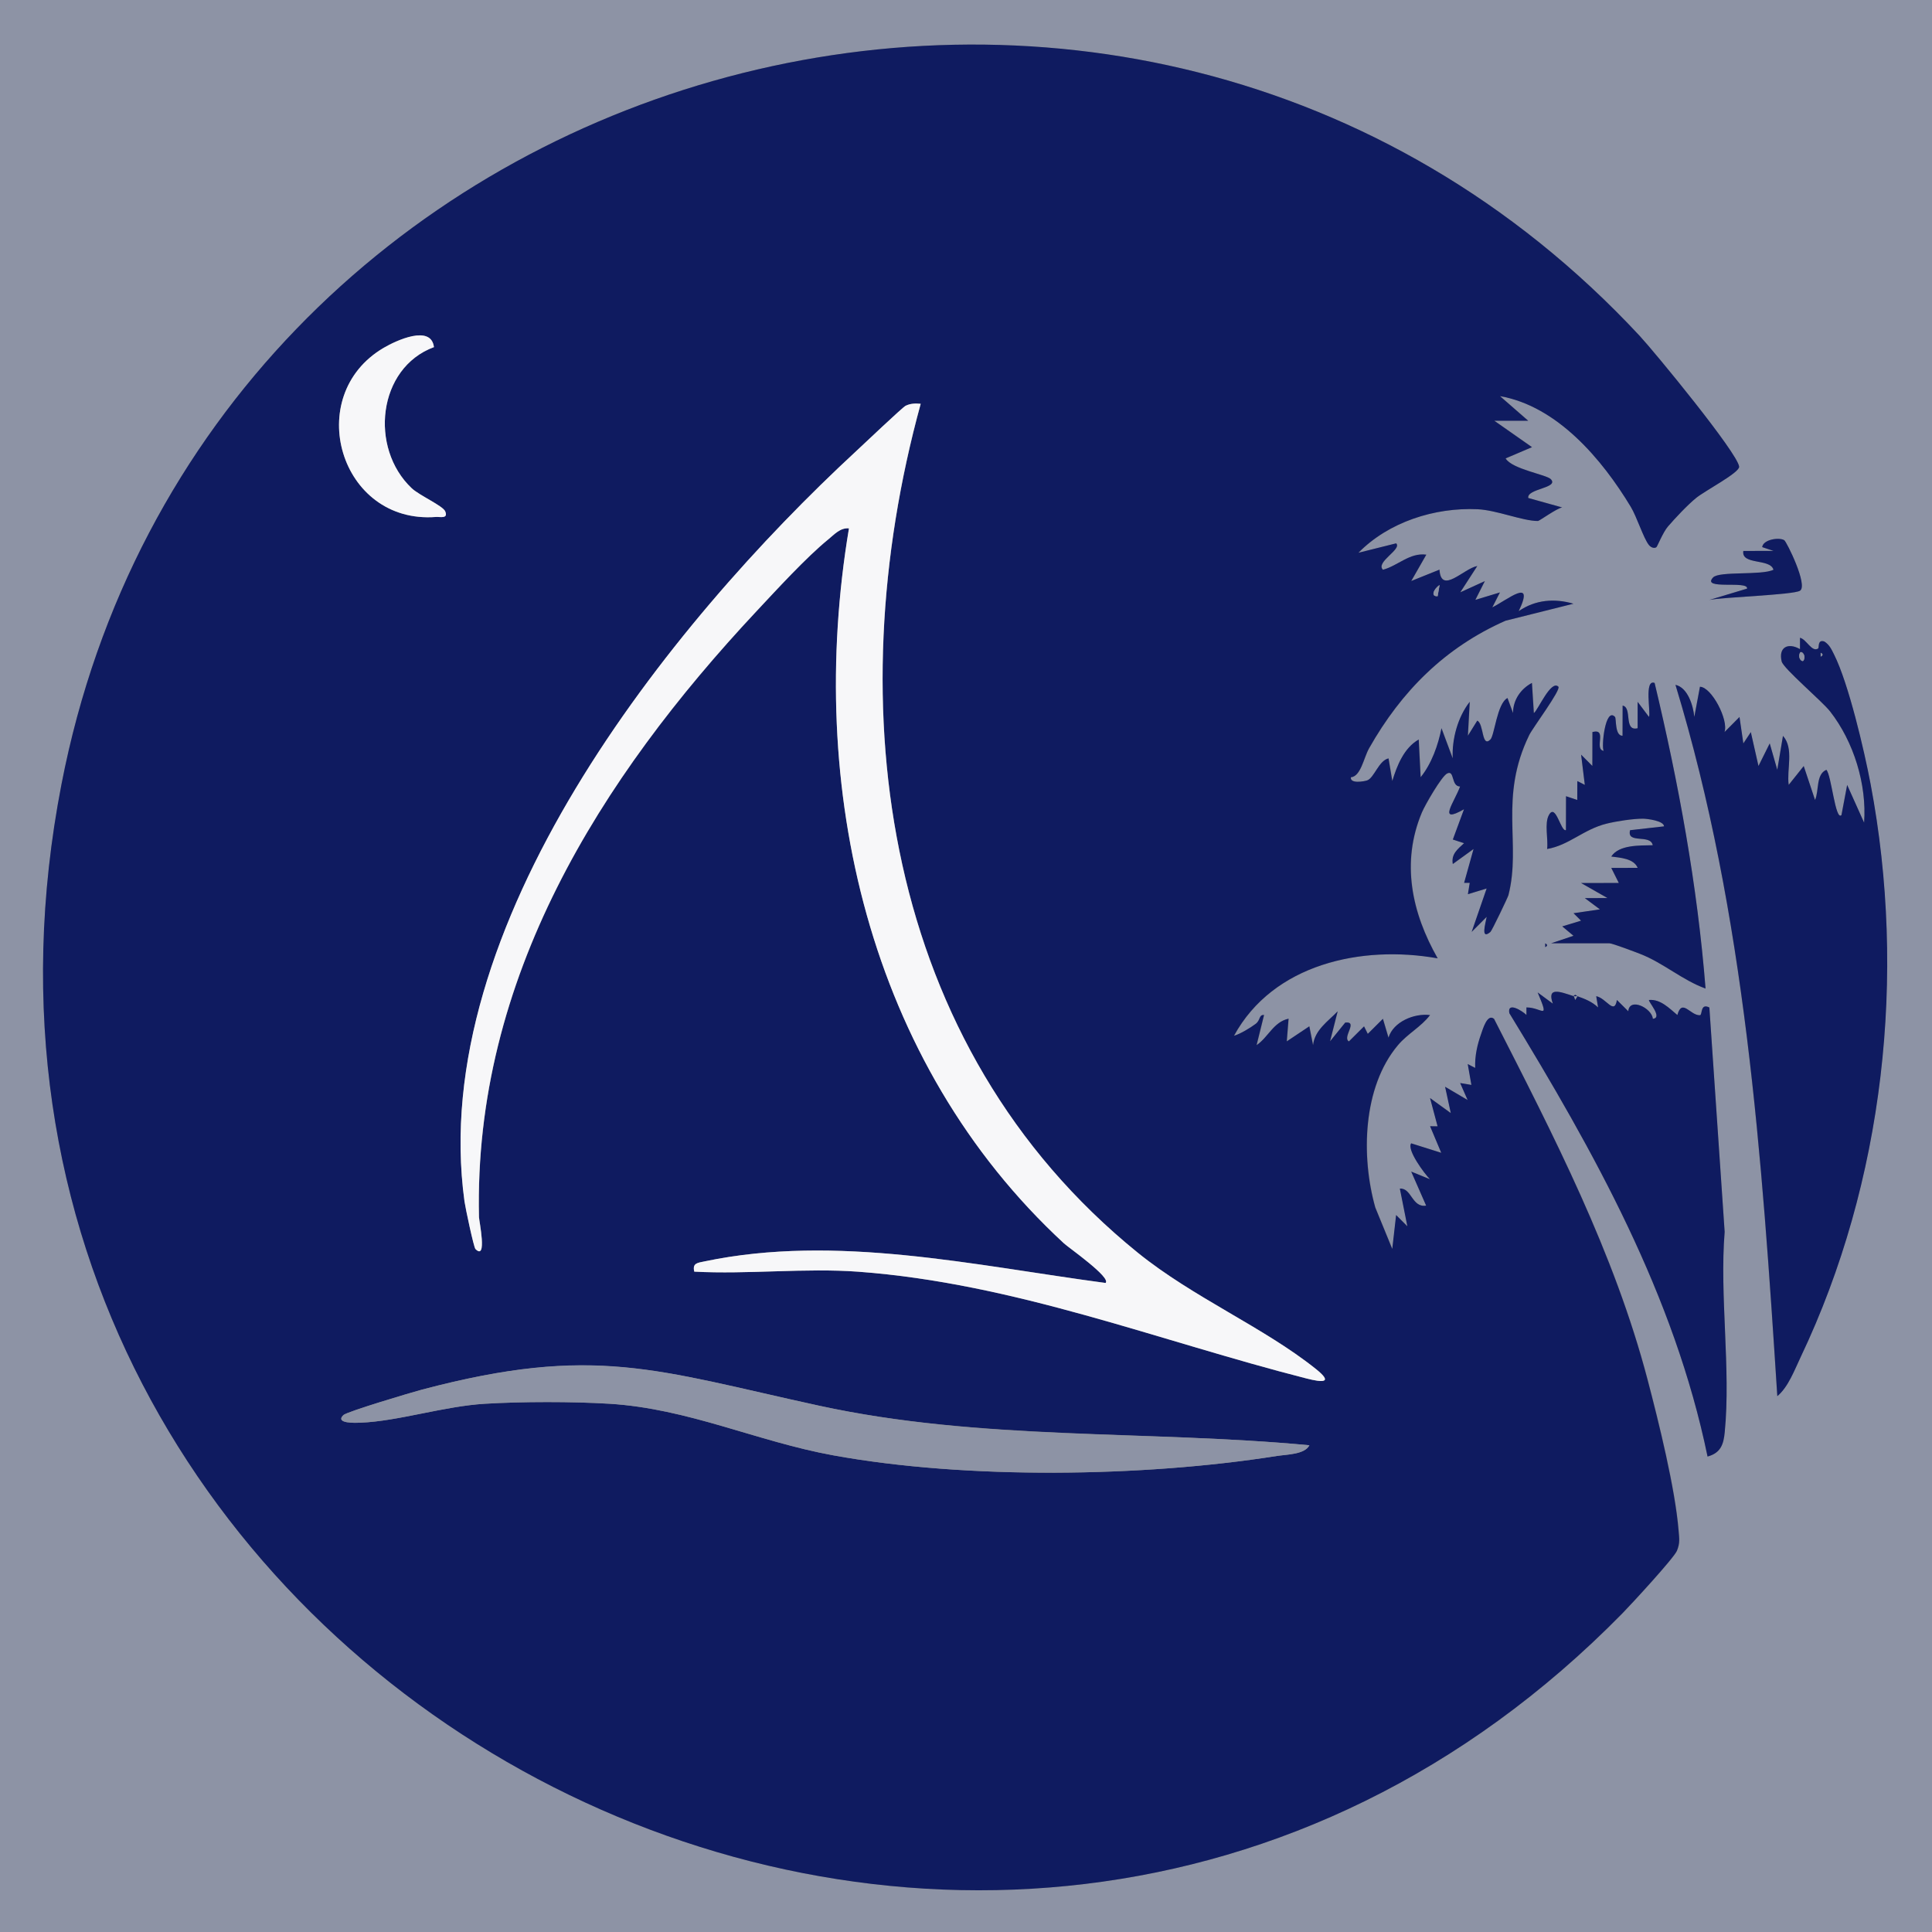 <?xml version="1.0" encoding="UTF-8"?>
<svg id="Layer_1" xmlns="http://www.w3.org/2000/svg" version="1.1" viewBox="0 0 512 512">
  <rect x="0" y="0" width="512" height="512" fill="#808080" stroke="none"/>
  <!-- Generator: Adobe Illustrator 29.3.1, SVG Export Plug-In . SVG Version: 2.1.0 Build 151)  -->
  <defs>
    <style>
      .st0 {
        fill: #8d93a5;
      }

      .st1 {
        fill: #0f1b60;
      }

      .st2 {
        fill: #f7f7f9;
      }
    </style>
  </defs>
  <path class="st0" d="M512,0v512H0V0h512ZM438.98,144.99c.24-.2,1.76-3.99,3.05-5.47,1.98-2.28,5.17-5.68,7.45-7.55,2.39-1.96,11.57-6.72,11.42-8.31-.35-3.56-22.39-30.39-26.38-34.68C299.65-55.94,53.84,14.26,16.3,207.8c-46.17,238.02,244.84,391.81,413.73,219.73,2.34-2.39,13.64-14.63,14.43-16.56.84-2.07.6-3.26.44-5.33-.89-11.09-5.27-28.76-8.18-39.85-8.88-33.83-24.96-64.85-40.73-95.78-1.79-1.5-2.98,2.77-3.43,4.03-1.03,2.89-1.69,5.88-1.56,8.97l-1.98-1.01.97,5.52-2.98-.5,1.98,4.5-5.97-3.51,1.51,6.97-5.5-3.98,2,7.49-1.99-.02,2.96,7.04-7.97-2.51c-1.22,1.69,3.51,8.03,4.97,9.51l-4.96-2.02,3.96,9.02c-3.8.59-3.83-4.73-6.97-4.51l1.99,9.99-2.98-2.99-1.02,8.99-4.5-10.98c-3.8-13.48-3.37-31.9,6-43.02,2.58-3.06,6.12-4.84,8.51-7.98-4.2-.54-9.75,1.78-11.01,5.98l-1.48-4.99-4.01,3.99-.99-1.99-4.01,3.99c-1.86-1.06,2.57-5.4-.98-4.99l-4.02,4.97,2.02-7.96c-2.57,2.68-6.08,4.94-6.52,8.97l-.99-4.99-5.98,3.99.48-6.01c-4.01.86-5.4,4.95-8.48,7.01l1.98-7.99c-1.42-.13-.9,1.34-2.21,2.34-1.41,1.06-4.05,2.67-5.76,3.17,10.37-19.02,33.81-24.12,53.98-20.52-6.86-12.07-9.75-25.4-4.18-38.67.84-2,5.21-9.58,6.69-10.32,2.04-1.02.98,3.43,3.43,3.45-1.47,4.07-6.18,10.15,1.04,6.03l-2.96,8.02,2.97.98c-1.7,1.58-3.45,2.87-2.98,5.51l5.5-3.98-2.5,8.98h1.49s-.49,2.99-.49,2.99l4.97-1.51-3.97,11.5,3.98-3.99c-.25,1.57-1.73,6.31.99,4,.41-.35,4.64-9.21,4.77-9.74,3.47-13.63-2.61-25.8,5.53-42.47.91-1.86,8.48-12.01,7.71-12.78-1.96-1.95-5.43,6.27-6.5,6.99l-.51-7.99c-2.98,1.59-5.03,4.57-5,7.99l-1.48-3.99c-2.76,1.46-3.44,9.93-4.52,10.99-2.36,2.34-1.71-4.19-3.49-4.99l-2.48,3.99.49-8.99c-3.2,4.07-4.75,9.91-4.51,14.99l-2.98-7.99c-.86,4.47-2.63,9.45-5.52,12.99l-.51-9.99c-3.88,2.18-5.77,6.92-7,10.99l-1-5.99c-2.59.58-3.8,5.17-5.66,5.83-.77.27-4.57.97-4.32-.82,2.65-.25,3.38-5.13,4.82-7.68,8.57-15.14,20.12-26.73,36.18-33.82l17.98-4.5c-5-1.46-10.09-1.08-14.5,1.97,4.35-9.12-2.86-3.09-7-1l2.02-3.96-6.51,1.97,2.51-4.97-6.51,2.97,4.51-6.97c-3.57.63-9.59,7.68-10.02.96l-7.48,3.01,3.99-6.98c-4.4-.59-7.52,2.93-11.49,4-2.06-2.03,5.16-5.45,3.49-7l-9.99,2.5c8.04-8.18,20.21-12.03,31.54-11.54,5.1.22,11.91,3.11,16.03,3.12.37,0,4.98-3.37,6.43-3.59l-8.99-2.51c-.44-2.48,8.19-2.62,5.99-4.97-1.16-1.24-10.31-2.65-11.99-5.52l6.99-2.98-9.99-7.02h8.98s-7.47-6.51-7.47-6.51c15.19,2.66,27.07,16.75,34.66,29.34,1.6,2.65,3.34,8.21,4.76,10.06.66.85,1.59.99,2.05.61ZM472.85,143.16c-1.36-.85-5.62-.19-5.85,1.83l2.99,1-7.99.02c-.59,3.82,7.14,1.9,7.99,4.98-3.14,1.55-14.34.31-15.99,2.03-3.31,3.45,9.39.74,8.99,2.97l-9.99,3c3.71-.76,22.34-1.34,24.03-2.45,2.16-1.42-3.57-12.99-4.18-13.38ZM481.85,171.8c-1.67,1.22-3.12-2.4-4.84-2.8v3.01c-3.22-1.83-5.78-.48-4.87,3.28.45,1.85,10.68,10.48,12.83,13.23,6.27,8.02,9.76,19.31,9.01,29.47l-4.49-9.99-1.51,7.99c-1.62,1.64-2.67-10.63-4-12-2.82,1.21-1.89,5.51-3,7.99l-3-8.99-3.98,4.99c-.58-4.11,1.47-9.62-1.52-12.99l-1.51,8.99-2-6.99-2.98,5.99-2.03-8.98-1.98,2.99-1.02-7-3.98,4c1.16-3.17-3.42-11.95-6.5-12.01l-1.5,8c-.26-2.9-1.7-7.78-4.99-8.51,18.57,61.04,22.9,125.09,26.99,188.51,2.9-2.41,4.56-6.94,6.17-10.32,22.14-46.51,28.14-101.3,18.55-151.91-1.67-8.83-5.82-26.63-9.68-34.32-.69-1.37-1.2-2.57-2.57-3.44-1.87-.63-1.34,1.58-1.63,1.79ZM411,250h15.5c.79,0,6.76,2.27,8.18,2.82,6.16,2.4,11.14,6.94,17.31,9.18-2.16-27.31-7.14-54.44-13.5-81-2.85-1.1-.96,7.98-1.5,9l-2.98-3.99v6.99c-3.81.94-1.35-5.52-4-5.99l-.02,7.99c-2.09.03-1.61-4.58-2-5-2.56-2.72-3.67,7.96-3,9-2.66-.46,1.09-6.04-2.98-4.99l-.02,8.99-2.98-2.99.98,8.01-1.98-1.01-.02,5.01-2.98-1-.02,8.99c-1.38.47-2.68-7.29-4.51-4.01-1.25,2.25-.14,6.41-.48,9.01,5.81-.99,9.63-5.2,15.77-6.72,2.55-.63,7.06-1.33,9.67-1.31.97,0,5.47.51,5.55,2.03l-9,1.02c-.98,3.75,5.42.94,6,3.98-3.39.1-8.94-.18-10.99,3,2.3.31,5.96.49,7,3l-6.99.02,1.99,3.98-10,.02,6.99,3.98-5.99.02,3.99,2.98-6.99,1.02,1.99,1.98-4.98,1.51,2.98,2.49-5.99,2.01ZM409.5,250v1c.65-.33.65-.67,0-1ZM417,264c-3.6-1.2-7.13-2.58-5.49,1.98l-4.02-2.96c3.24,7.75,1.18,3.95-2.98,3.97v1.99c-1.03-1.04-5.14-3.64-4.52-.47,22.47,36.8,43.71,74.73,52.53,117.5,3.52-.96,4.24-3.26,4.55-6.45,1.65-16.7-1.39-36.09-.02-53.1l-4.05-59.45c-2.46-1.27-1.81,2.01-2.5,2.04-2.54.13-4.74-4.59-5.98-.05-2.15-1.79-4.47-4.26-7.51-3.99-.38.29,3.78,4.76,1.01,4.98-.22-2.79-6.18-5.79-6.51-1.99l-3.01-2.99c-.7,4.15-2.82-.51-5.49-1l.5,2.98c-1.6-1.53-3.47-2.26-5.51-2.98-.29-.1-.43-.72-1,0Z"/>
  <path class="st0" d="M417,264c.32.03,1-.05,1,0,.02.28-.4.62-.5.99-.21-.01-.27-.91-.5-.99Z"/>
  <g>
    <path class="st1" d="M438.98,144.99c-.46.38-1.39.24-2.05-.61-1.43-1.85-3.16-7.41-4.76-10.06-7.59-12.59-19.47-26.68-34.66-29.34l7.47,6.52h-8.98s9.99,7,9.99,7l-6.99,2.98c1.68,2.87,10.84,4.28,11.99,5.52,2.2,2.36-6.43,2.49-5.99,4.97l8.99,2.51c-1.44.22-6.05,3.59-6.43,3.59-4.11,0-10.93-2.89-16.03-3.12-11.33-.5-23.5,3.36-31.54,11.54l9.99-2.5c1.67,1.56-5.55,4.97-3.49,7,3.98-1.07,7.09-4.59,11.49-4l-3.99,6.98,7.48-3.01c.43,6.72,6.45-.33,10.02-.96l-4.51,6.97,6.51-2.97-2.51,4.97,6.51-1.97-2.02,3.96c4.14-2.09,11.35-8.12,7,1,4.42-3.05,9.5-3.43,14.5-1.97l-17.98,4.5c-16.06,7.09-27.61,18.68-36.18,33.82-1.44,2.55-2.17,7.43-4.82,7.68-.25,1.79,3.55,1.09,4.32.82,1.86-.66,3.06-5.25,5.66-5.83l1,5.99c1.23-4.07,3.12-8.81,7-10.99l.51,9.99c2.88-3.54,4.65-8.52,5.52-12.99l2.98,7.99c-.24-5.08,1.32-10.92,4.51-14.99l-.49,8.99,2.48-3.99c1.78.8,1.13,7.33,3.49,4.99,1.08-1.07,1.75-9.53,4.52-10.99l1.48,3.99c-.03-3.43,2.02-6.41,5-7.99l.51,7.99c1.07-.72,4.54-8.94,6.5-6.99.77.77-6.8,10.92-7.71,12.78-8.14,16.68-2.06,28.84-5.53,42.47-.13.53-4.36,9.39-4.77,9.74-2.72,2.31-1.25-2.42-.99-4l-3.98,3.99,3.97-11.5-4.97,1.51.49-3.01h-1.49s2.5-8.97,2.5-8.97l-5.5,3.98c-.47-2.64,1.28-3.94,2.98-5.51l-2.97-.98,2.96-8.02c-7.22,4.12-2.51-1.96-1.04-6.03-2.45-.02-1.38-4.47-3.43-3.45-1.48.74-5.85,8.32-6.69,10.32-5.57,13.27-2.69,26.6,4.18,38.67-20.17-3.6-43.61,1.5-53.98,20.52,1.71-.5,4.35-2.11,5.76-3.17,1.31-.99.8-2.46,2.21-2.34l-1.98,7.99c3.08-2.06,4.47-6.15,8.48-7.01l-.48,6.01,5.98-3.99.99,4.99c.44-4.03,3.96-6.29,6.52-8.97l-2.02,7.96,4.02-4.97c3.56-.41-.88,3.93.98,4.99l4.01-3.99.99,1.99,4.01-3.99,1.48,4.99c1.27-4.2,6.81-6.52,11.01-5.98-2.39,3.14-5.93,4.92-8.51,7.98-9.37,11.12-9.8,29.54-6,43.02l4.5,10.98,1.02-8.99,2.98,2.99-1.99-9.99c3.14-.23,3.17,5.1,6.97,4.51l-3.96-9.02,4.96,2.02c-1.46-1.47-6.19-7.82-4.97-9.51l7.97,2.51-2.96-7.04,1.99.02-2-7.49,5.5,3.98-1.51-6.97,5.97,3.51-1.98-4.5,2.98.5-.97-5.52,1.98,1.01c-.13-3.09.53-6.09,1.56-8.97.45-1.26,1.64-5.52,3.43-4.03,15.77,30.93,31.86,61.95,40.73,95.78,2.91,11.09,7.29,28.76,8.18,39.85.17,2.07.41,3.26-.44,5.33-.79,1.93-12.09,14.17-14.43,16.56C261.14,599.61-29.88,445.81,16.3,207.8,53.84,14.26,299.65-55.94,434.51,88.99c3.99,4.29,26.04,31.12,26.38,34.68.15,1.59-9.03,6.35-11.42,8.31s-5.47,5.27-7.45,7.55c-1.28,1.47-2.81,5.27-3.05,5.47ZM115,91.99c-.74-6.04-9.95-1.79-13.32.19-21.62,12.69-11.62,46.79,13.84,44.82,1.1-.08,3.32.57,2.47-1.48-.61-1.48-6.85-4.21-8.88-6.13-11.29-10.66-9.05-31.88,5.89-37.4ZM243.99,107.01c-1.4-.12-2.66-.11-3.97.52-.8.38-11.15,10.22-13.04,11.96-49.96,46.21-113.87,126.08-103.87,198.9.24,1.71,2.44,12.15,2.9,12.61,3.2,3.25.96-7.49.94-8.45-1.44-63.08,32.03-116.21,73.53-160.56,5.32-5.68,13.17-14.27,18.99-19.01,1.61-1.32,3.18-3.17,5.53-2.96-11.46,68.5,5.05,141.56,56.99,189.5,1.24,1.14,12.59,9.07,11.01,10.48-34.74-4.62-71.32-13.04-106.26-5.72-1.84.38-3.3.44-2.73,2.72,14.2.76,29.4-1.02,43.48.02,41.46,3.06,79.39,18.25,118.72,28.28,4.34,1.11,7.22,1.25,2.52-2.51-13.8-11.05-32.47-18.89-47.19-30.81-67.58-54.71-79.64-144.44-57.53-224.97ZM380.99,157.99l.52-2.97c-1.53,1.02-2.49,3.15-.52,2.97ZM347,383.01c-43.23-4.05-87.37-1.22-130.01-10.5s-59.45-16.33-105.21-4.23c-2.75.73-19.86,5.83-20.78,6.73-2.36,2.32,3.4,2.07,4.53,2.02,10.05-.41,22.14-4.38,32.98-5.02,9.86-.59,23.13-.6,32.98,0,20.97,1.29,39.03,9.98,59.33,13.67,35.3,6.43,82.04,5.78,117.54.17,2.62-.41,7.42-.39,8.64-2.84Z"/>
    <g>
      <path class="st2" d="M243.99,107.01c-22.11,80.53-10.05,170.26,57.53,224.97,14.72,11.91,33.39,19.76,47.19,30.81,4.7,3.76,1.83,3.62-2.52,2.51-39.33-10.02-77.26-25.21-118.72-28.28-14.08-1.04-29.28.74-43.48-.02-.57-2.28.89-2.33,2.73-2.72,34.94-7.32,71.53,1.1,106.26,5.72,1.59-1.41-9.77-9.34-11.01-10.48-51.94-47.95-68.45-121.01-56.99-189.5-2.34-.2-3.91,1.65-5.53,2.96-5.82,4.75-13.67,13.33-18.99,19.01-41.5,44.35-74.97,97.48-73.53,160.56.02.96,2.27,11.7-.94,8.45-.45-.46-2.66-10.9-2.9-12.61-10-72.82,53.91-152.68,103.87-198.9,1.89-1.75,12.24-11.58,13.04-11.96,1.31-.63,2.57-.64,3.97-.52Z"/>
      <path class="st0" d="M347,383.01c-1.22,2.46-6.03,2.43-8.64,2.84-35.5,5.61-82.24,6.25-117.54-.17-20.3-3.7-38.35-12.39-59.33-13.67-9.85-.6-23.12-.59-32.98,0-10.84.65-22.93,4.62-32.98,5.02-1.13.05-6.89.3-4.53-2.02.92-.9,18.03-6,20.78-6.73,45.75-12.11,61.91-5.2,105.21,4.23s86.78,6.45,130.01,10.5Z"/>
    </g>
    <path class="st2" d="M115,91.99c-14.94,5.52-17.18,26.75-5.89,37.4,2.03,1.91,8.27,4.65,8.88,6.13.85,2.05-1.38,1.4-2.47,1.48-25.46,1.96-35.46-32.13-13.84-44.82,3.37-1.98,12.58-6.23,13.32-.19Z"/>
    <g>
      <path class="st1" d="M418,264c2.04.72,3.91,1.45,5.51,2.98l-.5-2.98c2.67.49,4.79,5.15,5.49,1l3.01,2.99c.33-3.8,6.29-.79,6.51,1.99,2.77-.22-1.39-4.69-1.01-4.98,3.04-.26,5.36,2.2,7.51,3.99,1.24-4.54,3.44.18,5.98.05.69-.04.04-3.32,2.5-2.04l4.05,59.45c-1.37,17.01,1.67,36.4.02,53.1-.31,3.19-1.03,5.48-4.55,6.45-8.82-42.77-30.06-80.7-52.53-117.5-.62-3.18,3.5-.57,4.53.47v-1.99c4.16-.02,6.22,3.78,2.98-3.97l4.02,2.96c-1.64-4.56,1.89-3.18,5.49-1.98.23.08.29.98.5.99.1-.37.52-.71.5-.99Z"/>
      <path class="st1" d="M418,264s-.68.03-1,0c.57-.72.71-.1,1,0Z"/>
      <path class="st1" d="M411,250l5.99-2.01-2.98-2.49,4.98-1.51-1.99-1.98,6.99-1.02-3.99-2.98,5.99-.02-6.99-3.98,10-.02-1.99-3.98,6.99-.02c-1.04-2.52-4.7-2.69-7-3,2.05-3.18,7.6-2.9,10.99-3-.57-3.05-6.98-.23-6-3.98l9-1.02c-.07-1.51-4.58-2.02-5.55-2.03-2.61-.02-7.12.68-9.67,1.31-6.14,1.52-9.97,5.74-15.77,6.72.34-2.61-.77-6.77.48-9.01,1.82-3.28,3.12,4.48,4.51,4.01l.02-8.99,2.98,1,.02-5.01,1.98,1.01-.98-8.01,2.98,2.99.02-8.99c4.07-1.05.33,4.53,2.98,4.99-.67-1.03.44-11.71,3-9,.39.41-.09,5.03,2,5l.02-7.99c2.65.47.18,6.93,3.98,5.99v-6.99s3,3.99,3,3.99c.54-1.02-1.35-10.1,1.5-9,6.36,26.56,11.34,53.69,13.5,81-6.17-2.24-11.16-6.78-17.31-9.18-1.42-.55-7.39-2.82-8.18-2.82h-15.5Z"/>
      <path class="st1" d="M472.85,143.16c.62.39,6.35,11.97,4.18,13.38-1.69,1.11-20.32,1.69-24.03,2.45l9.99-3c.4-2.24-12.3.48-8.99-2.97,1.65-1.72,12.85-.48,15.99-2.03-.85-3.08-8.58-1.16-7.99-4.98l7.99-.02-2.99-1c.24-2.02,4.49-2.68,5.85-1.83Z"/>
      <path class="st1" d="M481.85,171.8c.29-.21-.24-2.42,1.63-1.79,1.36.87,1.88,2.07,2.57,3.44,3.86,7.69,8.01,25.49,9.68,34.32,9.58,50.6,3.59,105.39-18.55,151.91-1.61,3.38-3.27,7.91-6.17,10.32-4.09-63.42-8.42-127.47-26.99-188.51,3.29.72,4.73,5.6,4.99,8.51l1.5-8c3.08.06,7.65,8.84,6.5,12.01l3.98-4,1.02,7,1.98-2.99,2.03,8.98,2.98-5.99,2,6.99,1.51-8.99c2.98,3.37.93,8.88,1.52,12.99l3.98-4.99,3,8.99c1.11-2.48.19-6.78,3-7.99,1.34,1.37,2.38,13.64,4,12l1.51-7.99,4.49,9.99c.74-10.16-2.75-21.45-9.01-29.47-2.15-2.75-12.39-11.38-12.83-13.23-.91-3.76,1.65-5.11,4.85-3.28v-3.01c1.74.4,3.19,4.02,4.86,2.8ZM477.99,174.99c.72-1.4-.63-2.67-.98-1.99-.72,1.4.63,2.67.98,1.99ZM482.5,173v1c.65-.33.65-.67,0-1Z"/>
      <path class="st1" d="M409.5,250c.65.33.65.67,0,1v-1Z"/>
      <path class="st0" d="M380.99,157.99c-1.97.18-1.01-1.96.52-2.97l-.52,2.97Z"/>
      <path class="st0" d="M477.99,174.99c-.35.68-1.7-.59-.98-1.99.35-.68,1.7.59.98,1.99Z"/>
      <path class="st0" d="M482.5,173c.65.33.65.67,0,1v-1Z"/>
    </g>
  </g>
</svg>